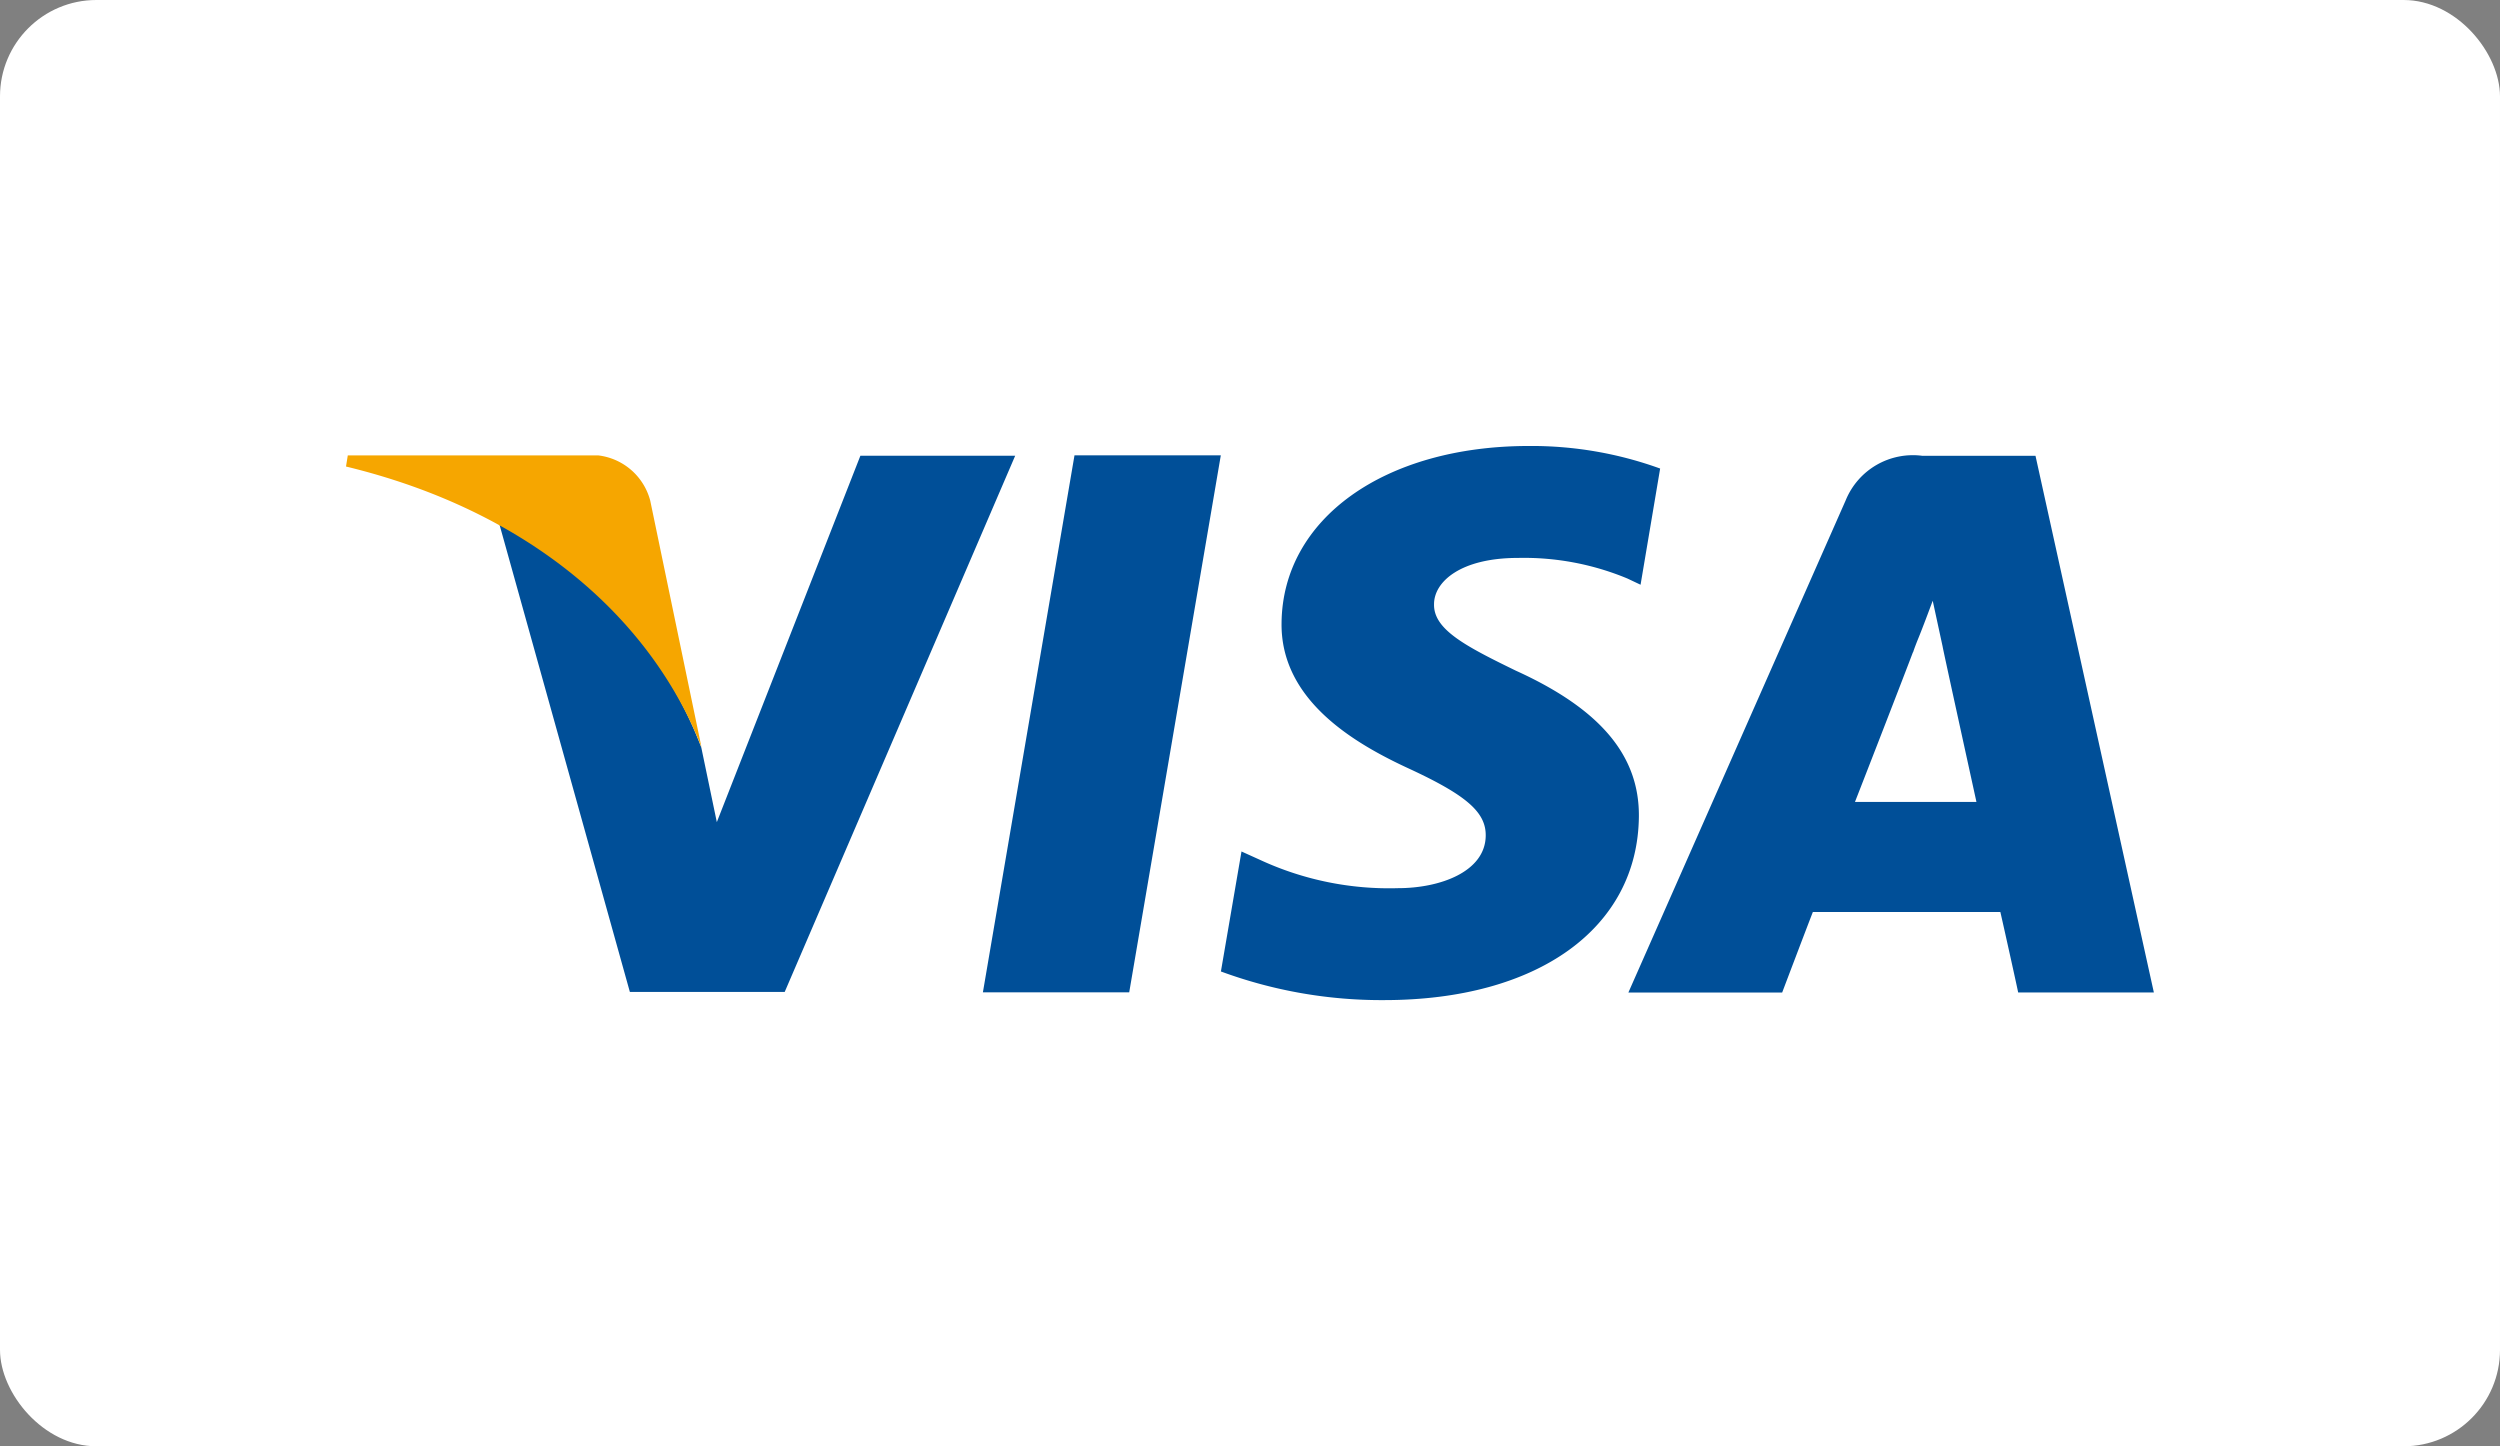 <svg id="Visa" xmlns="http://www.w3.org/2000/svg" xmlns:xlink="http://www.w3.org/1999/xlink" width="51.857" height="30" viewBox="0 0 51.857 30">
  <rect x="0" y="0" width="51.857" height="30" fill="#808080" stroke="none"/>
  <defs>
    <clipPath id="clip-path">
      <path id="Clip_3" data-name="Clip 3" d="M0,0H9.111V11.5H0Z" fill="none"/>
    </clipPath>
    <clipPath id="clip-path-2">
      <path id="Clip_6" data-name="Clip 6" d="M0,0H10.9V11.133H0Z" fill="none"/>
    </clipPath>
    <clipPath id="clip-path-3">
      <path id="Clip_11" data-name="Clip 11" d="M0,0H7.375V6.06H0Z" fill="none"/>
    </clipPath>
  </defs>
  <rect id="Rectangle" width="51.857" height="30" rx="2" fill="#fff"/>
  <g id="Logo_Visa" data-name="Logo Visa" transform="translate(7.177 9.251)">
    <path id="Fill_1" data-name="Fill 1" d="M1.9,0,0,11.139H3.035L4.935,0Z" transform="translate(13.211 0.194)" fill="#004f98"/>
    <g id="Group_13" data-name="Group 13">
      <g id="Group_4" data-name="Group 4" transform="translate(18.148)">
        <path id="Clip_3-2" data-name="Clip 3" d="M0,0H9.111V11.5H0Z" fill="none"/>
        <g id="Group_4-2" data-name="Group 4" clip-path="url(#clip-path)">
          <path id="Fill_2" data-name="Fill 2" d="M9.111.468A7.827,7.827,0,0,0,6.39,0c-3,0-5.114,1.511-5.132,3.676C1.24,5.276,2.766,6.17,3.918,6.7,5.1,7.249,5.5,7.6,5.493,8.085c-.009.746-.945,1.087-1.818,1.087A6.366,6.366,0,0,1,.818,8.588L.427,8.411,0,10.9a9.621,9.621,0,0,0,3.383.594c3.192,0,5.263-1.493,5.287-3.806.012-1.266-.8-2.231-2.549-3.026-1.061-.516-1.712-.859-1.7-1.381,0-.464.55-.959,1.74-.959a5.582,5.582,0,0,1,2.271.427l.273.129Z" fill="#004f98"/>
        </g>
      </g>
      <g id="Group_7" data-name="Group 7" transform="translate(26.6 0.204)">
        <path id="Clip_6-2" data-name="Clip 6" d="M0,0H10.9V11.133H0Z" fill="none"/>
        <g id="Group_7-2" data-name="Group 7" clip-path="url(#clip-path-2)">
          <path id="Fill_5" data-name="Fill 5" d="M3.188,11.133H0L4.508.923A1.505,1.505,0,0,1,6.1,0H8.445L10.9,11.131H8.085c0-.016-.282-1.29-.369-1.669l-2.129,0H5.555l-1.728,0c-.111.283-.583,1.529-.637,1.671h0ZM6.313,3.006c-.086.23-.2.537-.291.761s-.114.3-.113.3L5.9,4.081C5.743,4.5,4.927,6.6,4.7,7.18h2.52c-.12-.552-.7-3.191-.7-3.217Z" fill="#004f98"/>
        </g>
      </g>
      <path id="Fill_8" data-name="Fill 8" d="M7.5,0,4.522,7.6,4.2,6.053A8.687,8.687,0,0,0,0,1.379l2.718,9.743,3.212,0L10.711,0Z" transform="translate(3.17 0.202)" fill="#004f98"/>
      <g id="Group_12" data-name="Group 12" transform="translate(0 0.195)">
        <path id="Clip_11-2" data-name="Clip 11" d="M0,0H7.375V6.06H0Z" fill="none"/>
        <g id="Group_12-2" data-name="Group 12" clip-path="url(#clip-path-3)">
          <path id="Fill_10" data-name="Fill 10" d="M4.935,0H.037L0,.231c3.809.923,6.33,3.151,7.375,5.829L6.311.94A1.27,1.27,0,0,0,4.935,0" transform="translate(0)" fill="#f6a600"/>
        </g>
      </g>
    </g>
  </g>
</svg>
